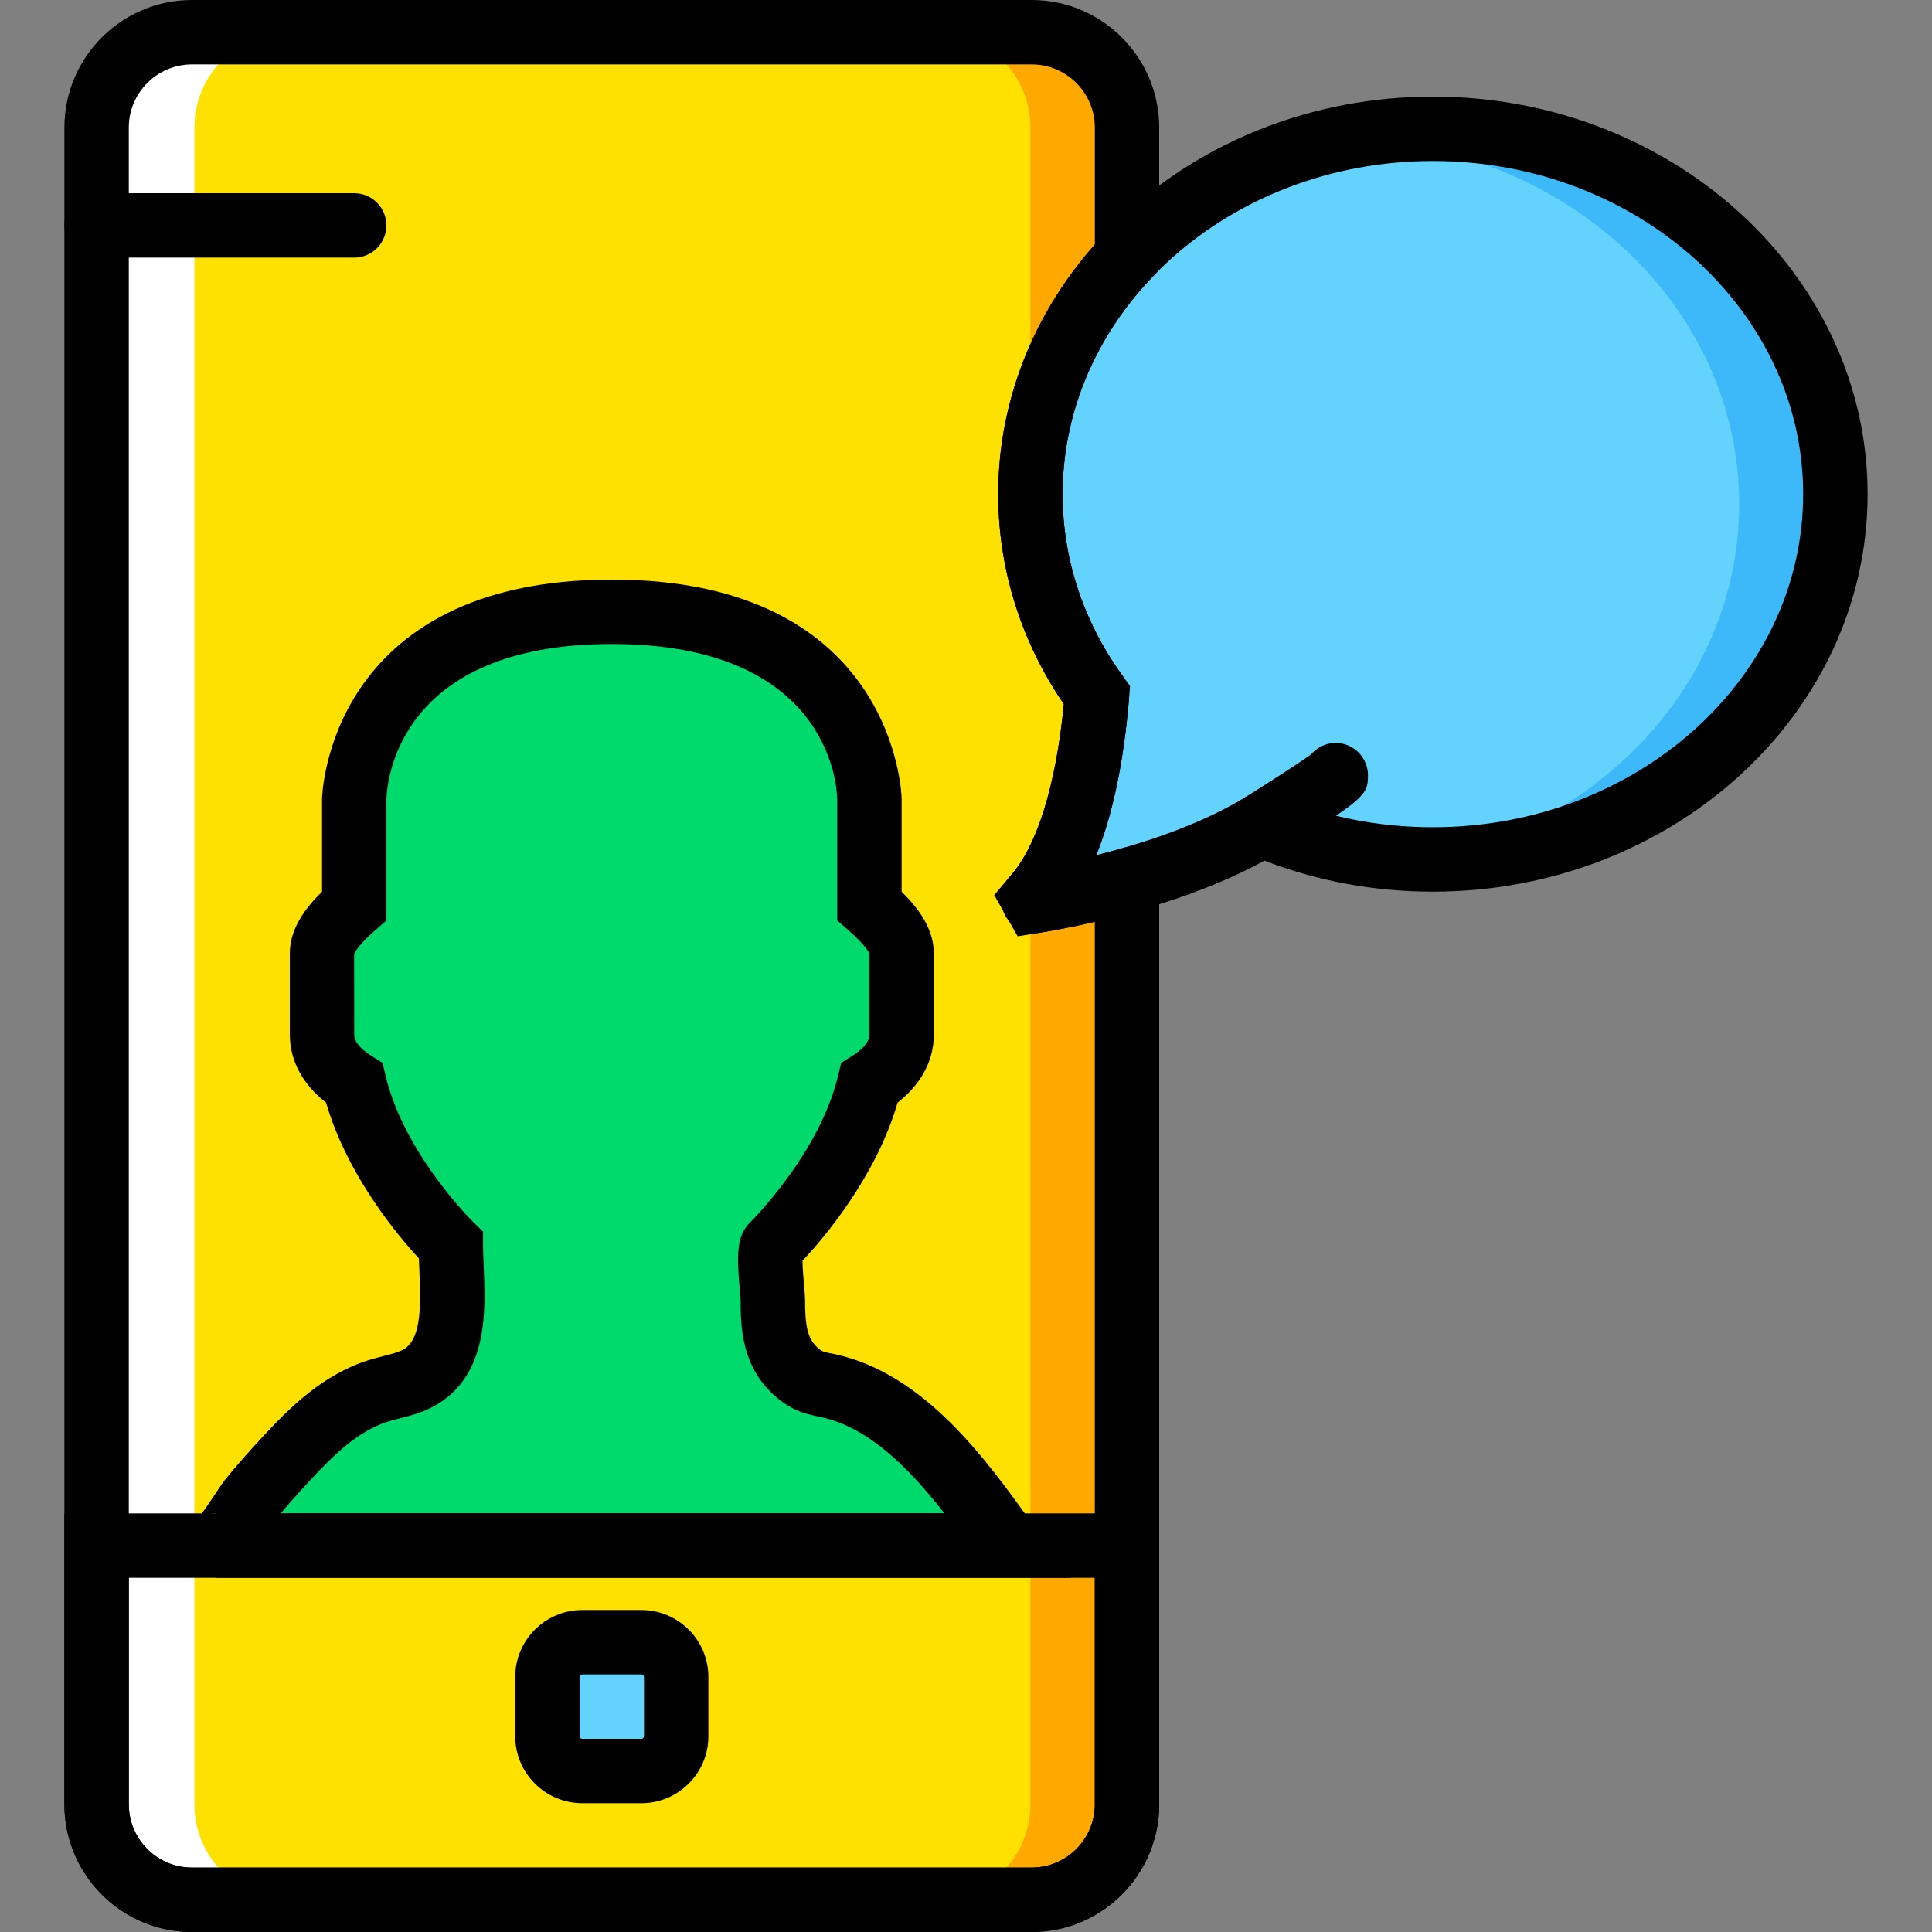 <?xml version="1.0" encoding="iso-8859-1"?>
<!-- Uploaded to: SVG Repo, www.svgrepo.com, Generator: SVG Repo Mixer Tools -->
<svg height="800px" width="800px" version="1.1" id="Layer_1" xmlns="http://www.w3.org/2000/svg" xmlns:xlink="http://www.w3.org/1999/xlink" 
	 viewBox="0 0 512 512" xml:space="preserve">
<rect x="0" y="0" width="512" height="512" fill="#808080" stroke="none"/>
<g transform="translate(1 1)">
	<path style="fill:#FFE100;" d="M272.963,236.986c11.29-12.433,15.317-36.505,16.742-53.726
		c-11.136-15.292-17.638-33.613-17.638-53.316c0-23.996,9.668-45.909,25.6-62.822V32.809c0-13.96-11.315-25.276-25.276-25.276
		H49.876c-13.96,0-25.276,11.315-25.276,25.276v444.382c0,13.96,11.315,25.276,25.276,25.276h222.515
		c13.961,0,25.276-11.315,25.276-25.276V288.954v-56.661c-11.469,3.234-21.009,4.907-24.337,5.444
		C272.877,237.814,272.655,237.319,272.963,236.986"/>
	<path style="fill:#FFFFFF;" d="M50.524,477.191V32.801c0-13.952,11.315-25.267,25.276-25.267H50.2
		c-13.96,0-25.276,11.315-25.276,25.267v444.39c0,13.96,11.315,25.276,25.276,25.276h25.6
		C61.84,502.467,50.524,491.152,50.524,477.191"/>
	<g>
		<path style="fill:#FFA800;" d="M272.067,288.954v188.237c0,13.96-11.315,25.276-25.276,25.276h25.6
			c13.961,0,25.276-11.315,25.276-25.276V288.954v-56.661c-11.469,3.226-22.272,5.103-25.6,5.641V288.954z"/>
		<path style="fill:#FFA800;" d="M297.667,101.4V32.809c0-13.96-11.315-25.276-25.276-25.276h-25.6
			c13.961,0,25.276,11.315,25.276,25.276V101.4H297.667z"/>
	</g>
	<path style="fill:#00DA6C;" d="M107.51,365.242c-2.645,0.981-5.496,1.493-8.209,2.338c-9.992,3.123-17.596,10.59-24.533,18.082
		c-3.277,3.55-6.485,7.134-9.523,10.889c-1.178,1.459-7.654,12.049-9.148,12.049H266.17c-11.742-16.376-26.786-37.845-47.701-42.377
		c-1.579-0.341-3.191-0.606-4.693-1.22c-1.178-0.495-2.261-1.203-3.251-2.014c-6.195-5.077-6.707-12.117-6.724-19.507
		c-0.008-2.202-1.519-13.005,0-14.49c0,0,20.045-19.55,25.6-42.957c4.599-2.884,8.533-7.168,8.533-12.843V251.68
		c0-4.736-5.154-9.66-8.533-12.621v-28.39c0,0-0.546-49.536-68.267-49.536c-67.729,0-68.267,49.536-68.267,49.536v28.39
		c-3.388,2.961-8.533,7.885-8.533,12.621v21.512c0,5.675,3.925,9.958,8.533,12.843c5.555,23.407,25.6,42.957,25.6,42.957
		c0,10.829,3.089,27.955-7.791,34.731C109.677,364.346,108.611,364.833,107.51,365.242"/>
	<g>
		<path style="fill:#63D3FD;" d="M168.967,468.333H153.3c-5.103,0-9.233-4.13-9.233-9.233v-15.667c0-5.103,4.13-9.233,9.233-9.233
			h15.667c5.103,0,9.233,4.13,9.233,9.233V459.1C178.2,464.203,174.07,468.333,168.967,468.333"/>
		<path style="fill:#63D3FD;" d="M378.733,33.133c-58.914,0-106.667,43.349-106.667,96.811c0,19.703,6.502,38.024,17.638,53.316
			c-1.425,17.22-5.453,41.301-16.742,53.726c-0.307,0.333-0.077,0.819,0.376,0.751c6.656-1.067,38.033-6.673,60.075-20.147
			c13.756,5.871,29.107,9.173,45.321,9.173c58.914,0,106.667-43.349,106.667-96.819C485.4,76.483,437.647,33.133,378.733,33.133"/>
	</g>
	<path style="fill:#3DB9F9;" d="M378.836,35.77c-4.343,0-8.593,0.307-12.8,0.759c52.864,5.752,93.867,46.524,93.867,96.051
		c0,49.57-41.054,90.368-93.969,96.068c4.233,0.469,8.525,0.751,12.902,0.751c58.914,0,106.667-43.349,106.667-96.819
		C485.502,79.12,437.75,35.77,378.836,35.77"/>
	<path d="M273.423,246.262c-3.251,0-6.596-1.903-8.107-4.77c-1.681-3.2-1.067-7.646,1.382-10.308
		c7.083-7.799,12.126-23.936,14.225-45.577c-11.392-16.7-17.391-35.874-17.391-55.663c0-58.086,51.678-105.344,115.2-105.344
		s115.2,47.258,115.2,105.344c0,58.095-51.678,105.353-115.2,105.353c-15.496,0-30.498-2.765-44.646-8.226
		c-23.194,12.8-53.308,18.116-59.392,19.089C274.277,246.228,273.85,246.262,273.423,246.262z M378.733,41.667
		c-54.11,0-98.133,39.603-98.133,88.277c0,17.22,5.53,33.92,16.009,48.29c1.203,1.655,1.775,3.686,1.604,5.726
		c-1.399,16.879-4.318,30.814-8.704,41.694c11.853-2.987,27.264-7.902,39.45-15.343c2.347-1.442,5.248-1.655,7.799-0.563
		c13.193,5.632,27.307,8.482,41.967,8.482c54.11,0,98.133-39.603,98.133-88.286S432.843,41.667,378.733,41.667z"/>
	<path d="M333.413,226.132c-2.85,0-5.623-1.425-7.253-4.011c-2.492-4.002-1.271-9.259,2.722-11.759
		c6.886-4.301,15.095-9.609,17.596-11.469c2.671-3.149,7.296-3.977,10.931-1.758c2.526,1.536,4.096,4.318,4.122,7.279
		c0.034,5.402-1.075,6.357-23.62,20.429C336.527,225.714,334.957,226.132,333.413,226.132z"/>
	<path d="M168.967,476.867H153.3c-9.796,0-17.766-7.97-17.766-17.766v-15.667c0-9.796,7.97-17.766,17.766-17.766h15.667
		c9.796,0,17.766,7.97,17.766,17.766V459.1C186.733,468.897,178.763,476.867,168.967,476.867z M153.3,442.733
		c-0.392,0-0.7,0.307-0.7,0.7V459.1c0,0.392,0.307,0.7,0.7,0.7h15.667c0.392,0,0.7-0.307,0.7-0.7v-15.667c0-0.392-0.307-0.7-0.7-0.7
		H153.3z"/>
	<path d="M92.867,67.267H24.6c-4.71,0-8.533-3.823-8.533-8.533S19.89,50.2,24.6,50.2h68.267c4.71,0,8.533,3.823,8.533,8.533
		S97.577,67.267,92.867,67.267z"/>
	<path d="M272.391,511H49.876c-18.645,0-33.809-15.164-33.809-33.809v-77.124H306.2v77.124C306.2,495.836,291.036,511,272.391,511z
		 M33.133,417.133v60.058c0,9.233,7.509,16.742,16.742,16.742h222.515c9.233,0,16.742-7.509,16.742-16.742v-60.058H33.133z"/>
	<path d="M282.802,417.133H56.097v-17.067c-2.56,0-4.42,1.203-5.035,1.826c1.033-1.041,3.908-5.385,5.146-7.236
		c1.109-1.664,2.014-2.987,2.407-3.473c3.157-3.9,6.485-7.629,9.89-11.307c7.322-7.91,16.136-16.657,28.263-20.446
		c1.271-0.401,2.552-0.725,3.832-1.049c1.34-0.341,2.671-0.666,3.951-1.143l0,0c0.572-0.205,1.126-0.452,1.638-0.777
		c4.753-2.961,4.301-12.979,3.942-21.026c-0.043-1.007-0.085-1.988-0.12-2.944c-5.615-6.084-19.038-22.084-24.593-41.276
		c-6.221-4.855-9.609-11.162-9.609-18.031v-21.512c0-6.562,4.113-12.032,8.533-16.358v-24.653c0.009-0.674,1.502-58.069,76.8-58.069
		c75.29,0,76.791,57.395,76.8,57.967v24.755c4.42,4.335,8.533,9.805,8.533,16.358v21.512c0,6.869-3.379,13.167-9.609,18.022
		c-5.76,19.934-20.019,36.42-25.199,41.933c0.026,2.014,0.307,5.171,0.427,6.571c0.154,1.681,0.248,3.046,0.256,3.737
		c0.017,6.784,0.555,10.445,3.601,12.945c0.563,0.469,0.956,0.657,1.135,0.734c0.691,0.281,1.485,0.401,2.278,0.563l0.93,0.188
		c23.723,5.137,40.158,28.049,52.147,44.783L282.802,417.133z M73.402,400.067h175.889c-9.156-11.725-19.9-22.75-32.623-25.498
		c-2.594-0.538-4.412-0.964-6.127-1.673c-1.886-0.785-3.686-1.886-5.402-3.285c-9.822-8.064-9.848-19.362-9.864-26.112
		c-0.009-0.427-0.094-1.263-0.188-2.287c-0.811-9.19-1.084-14.575,2.756-18.321c0.179-0.179,18.372-18.202,23.262-38.827
		l0.811-3.405l2.961-1.86c1.698-1.058,4.531-3.2,4.531-5.607V251.68c-0.051-0.043-0.7-1.886-5.623-6.204l-2.91-2.552v-32.256
		c-0.111-4.062-2.696-41.003-59.733-41.003c-57.045,0-59.631,36.941-59.733,41.156v32.111l-2.918,2.552
		c-4.915,4.301-5.564,6.144-5.641,6.468l0.026,21.24c0,2.415,2.842,4.548,4.523,5.607l2.97,1.86l0.811,3.405
		c4.924,20.762,23.074,38.639,23.253,38.818l2.577,2.509v3.601c0,1.749,0.085,3.669,0.179,5.683
		c0.503,11.17,1.254,28.049-11.998,36.292c-1.493,0.922-3.072,1.664-4.702,2.278c-1.843,0.683-3.763,1.195-5.692,1.673
		c-0.998,0.256-1.997,0.512-2.97,0.811c-8.09,2.534-14.711,9.156-20.796,15.735C78.428,394.273,75.868,397.114,73.402,400.067z"/>
	<path d="M272.391,511H49.876c-18.645,0-33.809-15.164-33.809-33.809V32.809C16.067,14.164,31.23-1,49.876-1h222.515
		C291.036-1,306.2,14.164,306.2,32.809v37.7l-2.321,2.466c-15.01,15.932-23.279,36.164-23.279,56.977
		c0,17.22,5.53,33.92,16.009,48.29l1.869,2.568l-0.256,3.166c-1.399,16.87-4.309,30.805-8.704,41.677
		c1.869-0.469,3.814-0.99,5.837-1.562l10.846-3.055v256.171C306.2,495.836,291.036,511,272.391,511z M49.876,16.067
		c-9.233,0-16.742,7.509-16.742,16.742v444.382c0,9.233,7.509,16.742,16.742,16.742h222.515c9.233,0,16.742-7.509,16.742-16.742
		V243.284c-6.733,1.562-11.964,2.475-14.438,2.876l-5.999,0.973l-6.221-10.923l4.181-4.958c7.134-7.868,12.177-24.004,14.276-45.645
		c-11.392-16.7-17.391-35.874-17.391-55.663c0-24.073,9.071-47.428,25.6-66.133V32.809c0-9.233-7.509-16.742-16.742-16.742H49.876z"
		/>
</g>
</svg>